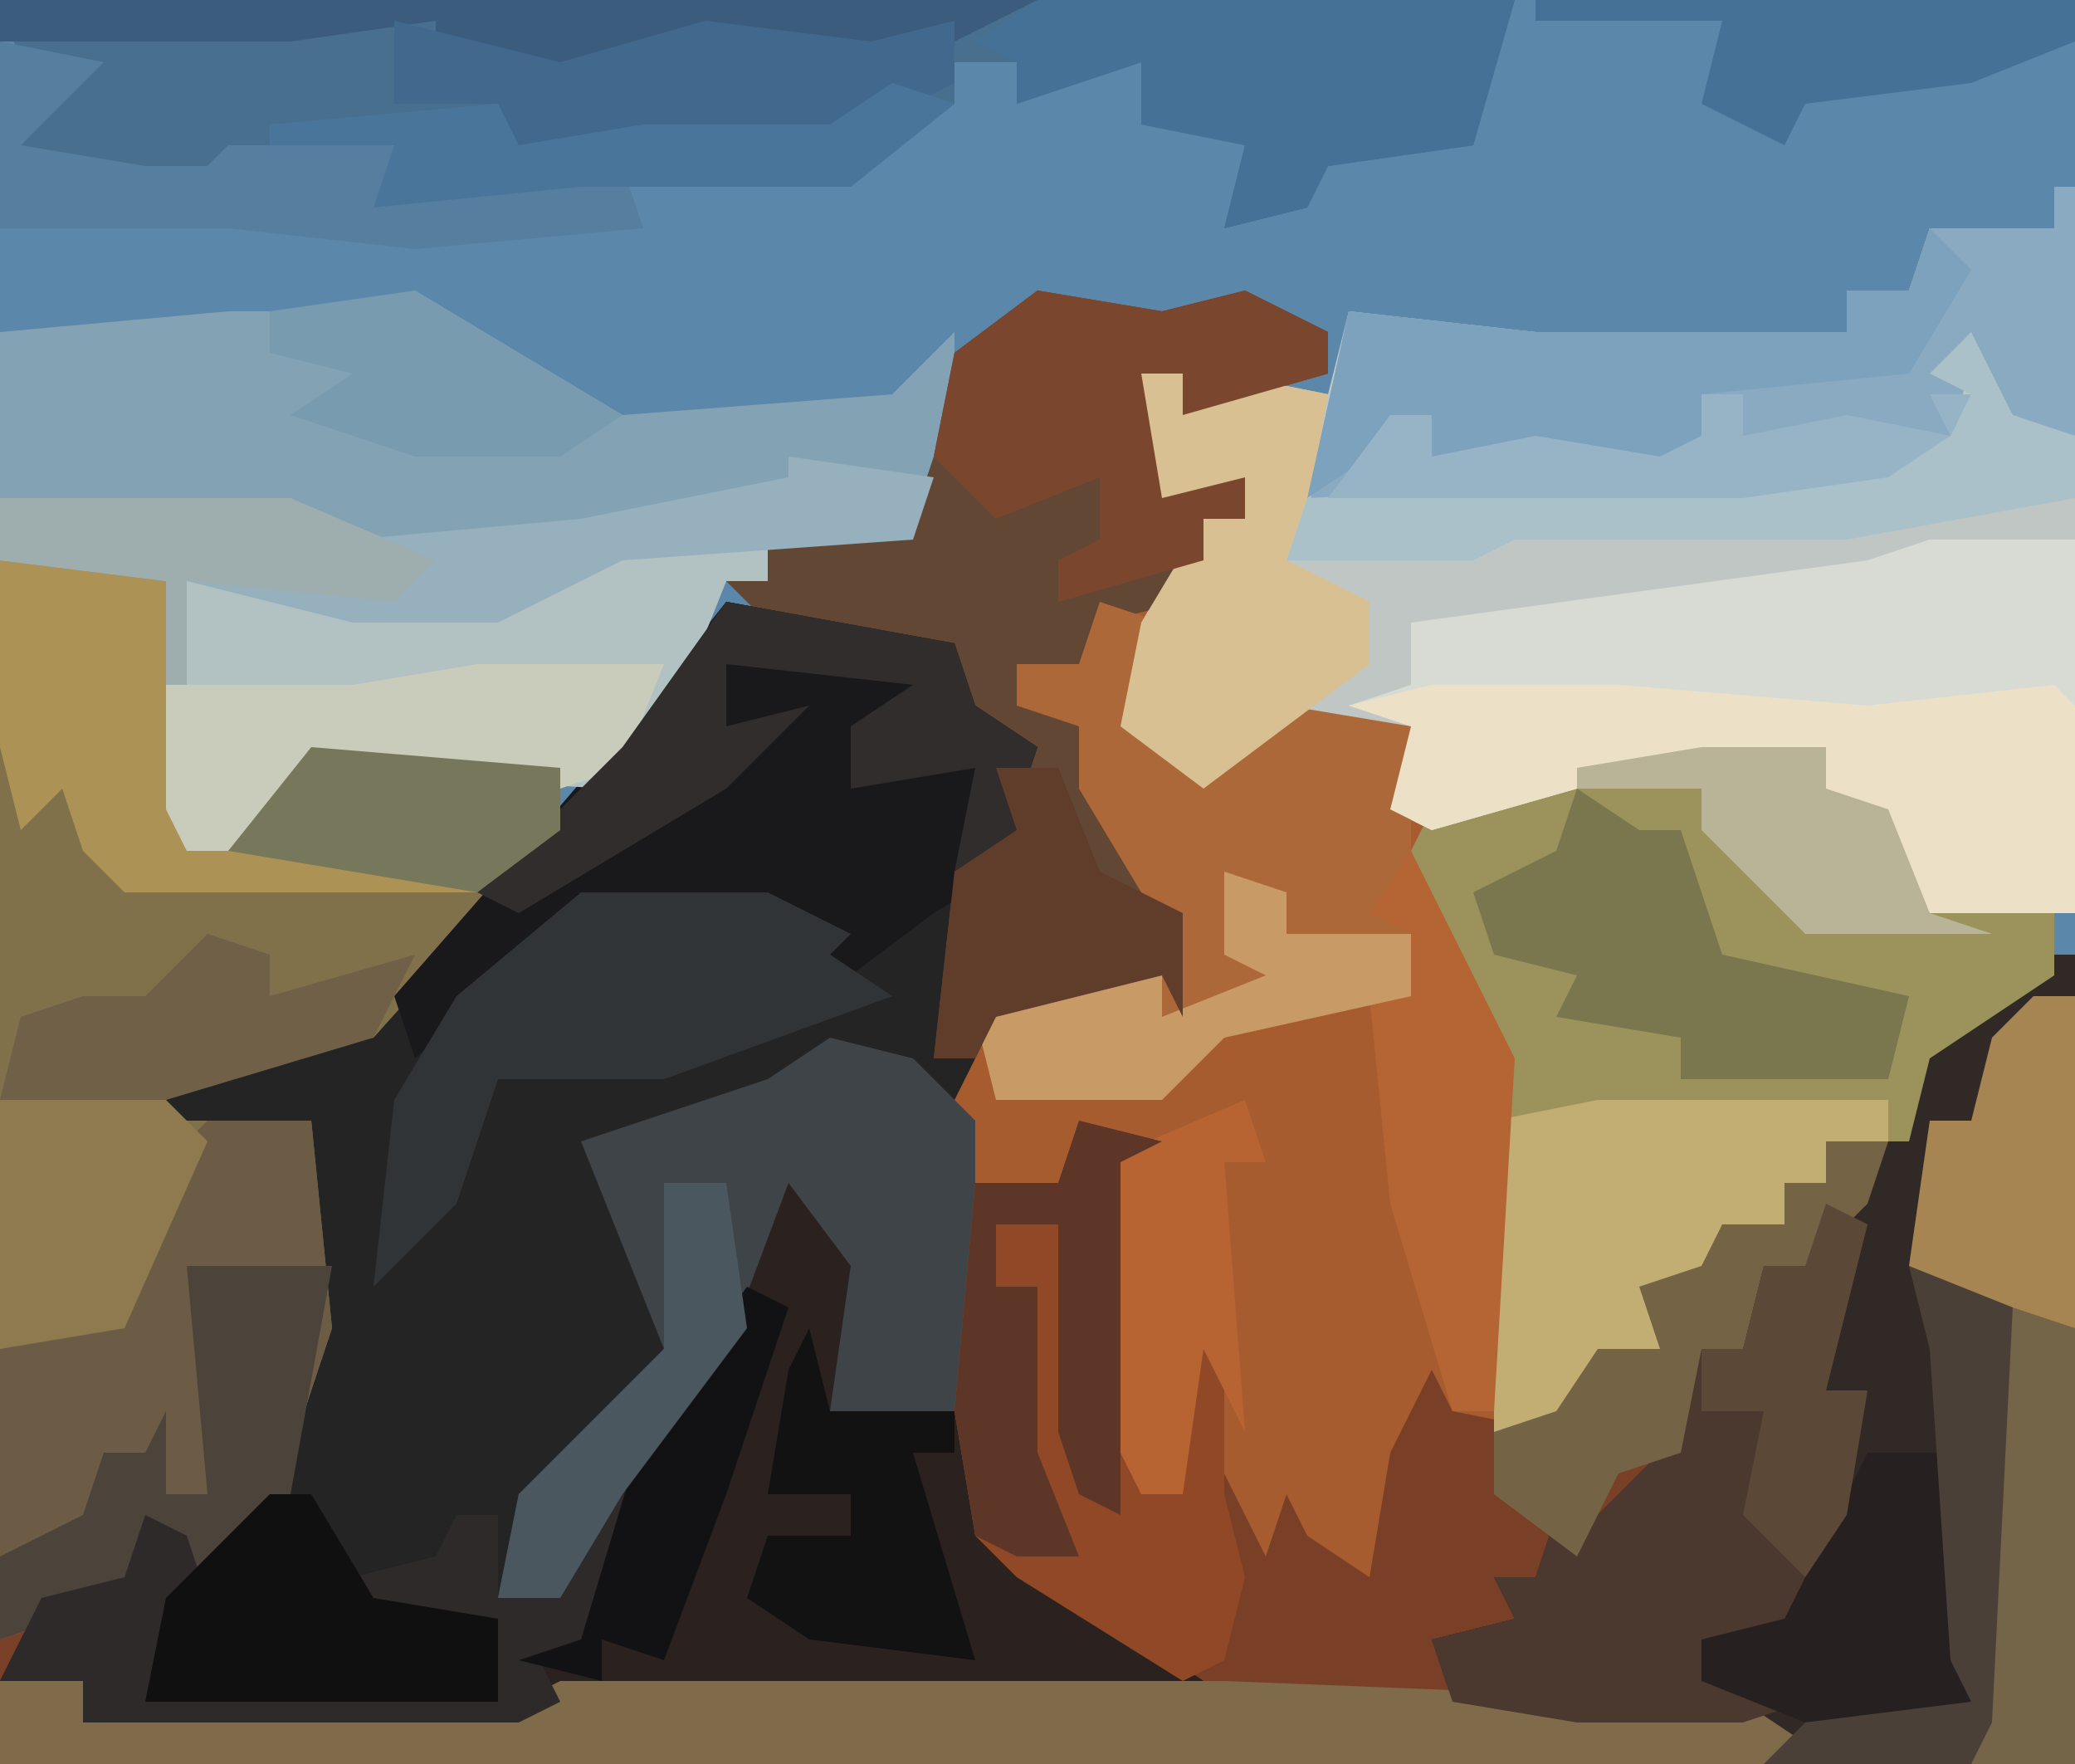 <?xml version="1.0" encoding="UTF-8"?>
<svg version="1.1" xmlns="http://www.w3.org/2000/svg" width="100" height="85">
<path d="M0,0 L100,0 L100,85 L0,85 Z " fill="#5B87AA" transform="translate(0,0)"/>
<path d="M0,0 L11,2 L12,5 L15,7 L14,10 L15,12 L12,13 L10,22 L12,22 L12,28 L16,28 L17,25 L21,26 L19,27 L19,39 L20,43 L22,43 L22,32 L24,36 L26,43 L26,30 L27,30 L28,42 L30,46 L31,39 L34,35 L35,39 L40,39 L42,36 L45,36 L44,33 L47,32 L48,30 L51,30 L51,28 L53,28 L53,26 L57,26 L58,21 L64,17 L65,17 L65,56 L-35,56 L-35,50 L-32,48 L-29,47 L-28,44 L-26,45 L-24,46 L-21,39 L-20,31 L-20,25 L-27,25 L-27,23 L-17,20 L-8,10 Z " fill="#7A4027" transform="translate(35,29)"/>
<path d="M0,0 L6,1 L10,0 L14,2 L14,4 L7,6 L7,4 L5,4 L6,10 L10,9 L10,11 L8,11 L6,16 L5,21 L8,23 L12,20 L18,21 L19,25 L32,22 L38,22 L38,24 L41,25 L43,30 L49,29 L49,33 L43,37 L42,41 L38,41 L38,43 L36,43 L36,45 L33,45 L32,48 L30,49 L30,51 L27,52 L25,55 L20,54 L19,52 L17,56 L16,62 L13,60 L12,58 L11,61 L9,57 L8,51 L7,58 L5,58 L3,54 L3,42 L2,41 L1,43 L-3,43 L-4,39 L-3,37 L-5,37 L-4,28 L-1,26 L-1,22 L-4,20 L-4,18 L-12,17 L-15,14 L-12,11 L-6,11 L-5,8 L-4,3 Z " fill="#A75C2F" transform="translate(50,14)"/>
<path d="M0,0 L11,2 L12,5 L15,7 L14,10 L15,12 L12,13 L10,22 L12,22 L11,24 L8,22 L4,23 L-6,26 L-2,34 L-4,38 L-10,45 L-11,48 L-7,46 L-3,38 L0,35 L2,28 L5,28 L6,31 L7,33 L5,39 L11,39 L14,46 L23,52 L23,53 L-8,53 L-10,54 L-31,54 L-31,52 L-35,52 L-33,48 L-29,47 L-28,44 L-26,45 L-24,46 L-21,39 L-20,31 L-20,25 L-27,25 L-27,23 L-17,20 L-8,10 Z " fill="#242425" transform="translate(35,29)"/>
<path d="M0,0 L1,0 L1,35 L-6,35 L-9,30 L-11,29 L-11,27 L-23,29 L-30,31 L-32,30 L-31,26 L-37,26 L-42,29 L-45,26 L-44,21 L-41,16 L-40,15 L-42,15 L-44,17 L-44,9 L-40,9 L-35,10 L-34,6 L-25,7 L-10,7 L-10,5 L-7,5 L-6,2 L0,2 Z " fill="#BFC6C3" transform="translate(99,9)"/>
<path d="M0,0 L8,1 L9,14 L15,9 L27,10 L27,13 L18,23 L8,25 L8,27 L15,27 L16,37 L13,46 L11,49 L8,48 L7,46 L6,50 L0,52 Z " fill="#81714A" transform="translate(0,27)"/>
<path d="M0,0 L10,6 L23,5 L26,2 L26,10 L24,12 L18,11 L17,14 L15,14 L13,19 L9,24 L-5,23 L-9,27 L-11,27 L-12,25 L-12,14 L-20,13 L-20,2 L-9,1 L-2,1 Z " fill="#83A2B3" transform="translate(20,14)"/>
<path d="M0,0 L1,0 L1,39 L-14,39 L-15,37 L-23,37 L-29,36 L-30,33 L-26,32 L-27,30 L-25,30 L-24,27 L-22,27 L-18,23 L-17,19 L-15,19 L-14,15 L-12,15 L-11,12 L-8,9 L-6,4 Z " fill="#312925" transform="translate(99,46)"/>
<path d="M0,0 L6,0 L6,2 L9,3 L11,8 L17,7 L17,11 L11,15 L10,19 L6,19 L6,21 L4,21 L4,23 L1,23 L0,26 L-2,27 L-2,29 L-5,30 L-7,33 L-10,33 L-10,15 L-14,5 L-13,3 Z " fill="#9B925C" transform="translate(82,36)"/>
<path d="M0,0 L73,0 L71,7 L64,8 L63,10 L59,11 L60,7 L55,6 L55,3 L49,5 L49,3 L46,3 L46,5 L41,9 L28,9 L18,10 L19,7 L11,8 L9,10 L1,7 L1,3 Z M48,5 Z " fill="#496F8E" transform="translate(0,0)"/>
<path d="M0,0 L7,0 L7,18 L0,18 L-3,13 L-5,12 L-5,10 L-17,12 L-24,14 L-26,13 L-25,9 L-28,8 L-25,7 L-25,4 L-3,1 Z " fill="#D8DBD4" transform="translate(93,26)"/>
<path d="M0,0 L6,1 L10,0 L14,2 L14,4 L7,6 L7,4 L5,4 L6,10 L10,9 L10,11 L8,11 L7,15 L3,16 L2,20 L-1,18 L2,21 L5,28 L7,30 L7,35 L6,33 L-2,35 L-3,37 L-5,37 L-4,28 L-1,26 L-1,22 L-4,20 L-4,18 L-12,17 L-15,14 L-12,11 L-6,11 L-5,8 L-4,3 Z " fill="#624734" transform="translate(50,14)"/>
<path d="M0,0 L2,1 L3,4 L4,6 L2,12 L8,12 L11,19 L20,25 L20,26 L-3,26 L-13,25 L-12,23 L-10,23 L-7,13 L-3,8 L-1,1 Z " fill="#2B2220" transform="translate(38,56)"/>
<path d="M0,0 L1,0 L1,12 L-3,11 L-4,8 L-5,13 L-15,15 L-36,15 L-34,6 L-25,7 L-10,7 L-10,5 L-7,5 L-6,2 L0,2 Z " fill="#89AAC1" transform="translate(99,9)"/>
<path d="M0,0 L11,2 L12,5 L15,7 L14,10 L15,12 L10,15 L6,18 L3,17 L5,16 L2,15 L-7,15 L-15,22 L-16,19 L-9,11 L-3,4 Z " fill="#19191B" transform="translate(35,29)"/>
<path d="M0,0 L4,0 L4,2 L25,1 L27,0 L59,0 L84,1 L87,3 L85,4 L0,4 Z " fill="#7F6B49" transform="translate(0,81)"/>
<path d="M0,0 L5,0 L6,10 L3,19 L1,22 L-2,21 L-3,19 L-4,23 L-10,25 L-10,11 L-4,9 L-1,1 Z " fill="#6C5C45" transform="translate(10,54)"/>
<path d="M0,0 L3,1 L2,6 L5,8 L9,5 L15,6 L15,14 L15,16 L15,19 L6,21 L3,24 L-5,24 L-6,20 L-2,18 L3,18 L2,14 L-1,9 L-1,6 L-4,5 L-4,3 L-1,3 Z " fill="#AC6839" transform="translate(53,29)"/>
<path d="M0,0 L4,1 L7,4 L7,18 L0,18 L1,11 L-2,7 L-5,15 L-10,22 L-13,27 L-16,27 L-15,22 L-8,15 L-10,10 L-12,5 L-3,2 Z " fill="#3E4448" transform="translate(40,50)"/>
<path d="M0,0 L0,3 L-2,3 L-4,8 L-8,13 L-22,12 L-26,16 L-28,16 L-29,14 L-28,3 L-13,4 L-7,1 Z " fill="#B2C2C2" transform="translate(37,25)"/>
<path d="M0,0 L2,1 L0,9 L2,9 L1,15 L-2,21 L-6,21 L-6,23 L-1,24 L-4,25 L-12,25 L-18,24 L-19,21 L-15,20 L-16,18 L-14,18 L-13,15 L-11,15 L-7,11 L-6,7 L-4,7 L-3,3 L-1,3 Z " fill="#4B382F" transform="translate(88,58)"/>
<path d="M0,0 L4,1 L2,2 L2,14 L3,18 L5,18 L5,7 L7,11 L7,18 L8,22 L7,26 L5,27 L-3,22 L-5,20 L-6,14 L-5,3 L-1,3 Z " fill="#904826" transform="translate(52,54)"/>
<path d="M0,0 L8,1 L9,14 L15,9 L27,10 L27,13 L24,16 L6,16 L4,14 L3,11 L1,13 L0,9 Z " fill="#AC9255" transform="translate(0,27)"/>
<path d="M0,0 L2,0 L2,37 L-3,37 L-4,35 L-2,35 L-2,16 L-6,13 L-5,6 L-3,6 L-2,2 Z " fill="#A68553" transform="translate(98,48)"/>
<path d="M0,0 L9,0 L21,1 L30,0 L31,1 L31,11 L24,11 L21,6 L19,5 L19,3 L7,5 L0,7 L-2,6 L-1,2 L-4,1 Z " fill="#ECE0C6" transform="translate(69,33)"/>
<path d="M0,0 L9,0 L13,2 L12,3 L15,5 L4,9 L-4,9 L-6,15 L-10,19 L-9,10 L-6,5 Z " fill="#313436" transform="translate(28,43)"/>
<path d="M0,0 L14,0 L14,2 L11,2 L11,4 L9,4 L9,6 L6,6 L5,9 L3,10 L3,12 L0,13 L-2,16 L-5,16 L-5,1 Z " fill="#C2AD73" transform="translate(77,53)"/>
<path d="M0,0 L23,0 L21,7 L14,8 L13,10 L9,11 L10,7 L5,6 L5,3 L-1,5 L-1,3 L-3,2 Z M-2,5 Z " fill="#467197" transform="translate(50,0)"/>
<path d="M0,0 L4,0 L9,1 L8,7 L7,9 L11,11 L11,14 L3,20 L-1,17 L0,12 L3,7 L4,6 L2,6 L0,8 Z " fill="#D9C093" transform="translate(55,18)"/>
<path d="M0,0 L7,1 L6,4 L-8,5 L-14,8 L-21,8 L-29,6 L-29,11 L-30,11 L-30,6 L-38,5 L-38,2 L-24,2 L-21,4 L-10,3 L0,1 Z " fill="#96B0BD" transform="translate(38,22)"/>
<path d="M0,0 L2,2 L-1,7 L-11,8 L-10,11 L-17,12 L-24,11 L-24,9 L-30,13 L-28,4 L-19,5 L-4,5 L-4,3 L-1,3 Z " fill="#7DA2BE" transform="translate(93,11)"/>
<path d="M0,0 L6,1 L10,0 L14,2 L14,4 L7,6 L7,4 L5,4 L6,10 L10,9 L10,11 L8,11 L8,13 L1,15 L1,13 L3,12 L3,9 L-2,11 L-5,8 L-4,3 Z " fill="#7A472E" transform="translate(50,14)"/>
<path d="M0,0 L3,2 L5,2 L7,8 L16,10 L15,14 L5,14 L5,12 L-1,11 L0,9 L-4,8 L-5,5 L-1,3 Z " fill="#7A774E" transform="translate(76,38)"/>
<path d="M0,0 L9,0 L7,5 L4,6 L-8,5 L-12,9 L-14,9 L-15,7 L-15,1 L-6,1 Z " fill="#CACCBB" transform="translate(23,32)"/>
<path d="M0,0 L11,2 L12,5 L15,7 L14,10 L15,12 L11,13 L12,8 L6,9 L6,6 L9,4 L0,3 L0,6 L4,5 L0,9 L-10,15 L-12,14 L-5,7 Z " fill="#302D2C" transform="translate(35,29)"/>
<path d="M0,0 L7,0 L5,11 L2,15 L-1,14 L-2,12 L-3,16 L-9,18 L-9,14 L-5,12 L-4,9 L-2,9 L-1,7 L-1,11 L1,11 Z " fill="#4C433B" transform="translate(9,61)"/>
<path d="M0,0 L2,4 L5,10 L4,27 L2,27 L-1,17 L-2,7 L0,7 L0,4 L-2,3 Z " fill="#B46533" transform="translate(68,41)"/>
<path d="M0,0 L1,4 L-2,9 L-4,10 L-3,12 L-5,13 L-26,13 L-26,11 L-30,11 L-28,7 L-24,6 L-23,3 L-21,4 L-20,7 L-22,8 L-23,12 L-6,12 L-6,8 L-12,8 L-13,6 L-9,5 L-8,3 L-6,3 L-6,7 L-2,5 Z " fill="#2D2A29" transform="translate(30,70)"/>
<path d="M0,0 L2,0 L5,5 L11,6 L11,10 L-6,10 L-5,5 Z " fill="#111011" transform="translate(13,72)"/>
<path d="M0,0 L50,0 L46,2 L39,3 L32,2 L26,4 L21,3 L21,1 L14,2 L0,2 Z " fill="#3B5C7C" transform="translate(0,0)"/>
<path d="M0,0 L8,2 L15,0 L23,1 L27,0 L27,3 L21,6 L9,6 L5,6 L5,4 L0,4 Z " fill="#41698D" transform="translate(19,1)"/>
<path d="M0,0 L5,1 L1,5 L7,6 L10,6 L11,5 L19,5 L20,7 L30,6 L31,9 L20,10 L11,9 L0,9 Z " fill="#567E9E" transform="translate(0,2)"/>
<path d="M0,0 L2,4 L5,5 L5,8 L-6,10 L-22,10 L-24,11 L-33,11 L-32,8 L-11,7 L-1,5 L0,3 L-2,2 Z " fill="#ABC1C9" transform="translate(95,16)"/>
<path d="M0,0 L4,0 L5,12 L-3,13 L-8,11 L-8,9 L-4,8 Z " fill="#262120" transform="translate(90,70)"/>
<path d="M0,0 L3,0 L2,3 L-1,6 L-3,6 L-4,10 L-6,10 L-7,15 L-10,16 L-12,20 L-16,17 L-16,14 L-13,13 L-11,10 L-8,10 L-9,7 L-6,6 L-5,4 L-2,4 L-2,2 L0,2 Z " fill="#756346" transform="translate(88,55)"/>
<path d="M0,0 L1,3 L-1,3 L0,16 L-2,12 L-3,19 L-5,19 L-7,15 L-7,3 Z " fill="#B86432" transform="translate(60,53)"/>
<path d="M0,0 L1,4 L7,4 L7,6 L5,6 L8,16 L0,15 L-3,13 L-2,10 L2,10 L2,8 L-2,8 L-1,2 Z " fill="#121213" transform="translate(39,64)"/>
<path d="M0,0 L8,0 L10,2 L6,11 L0,12 Z " fill="#8E7A4E" transform="translate(0,53)"/>
<path d="M0,0 L3,1 L3,22 L-2,22 L-3,20 L-1,20 L-1,1 Z " fill="#746548" transform="translate(97,63)"/>
<path d="M0,0 L4,1 L2,2 L2,19 L0,18 L-1,15 L-1,5 L-4,5 L-4,8 L-2,8 L-2,16 L0,21 L-3,21 L-5,20 L-6,14 L-5,3 L-1,3 Z " fill="#5D3628" transform="translate(52,54)"/>
<path d="M0,0 L3,1 L3,3 L9,3 L9,6 L0,8 L-3,11 L-11,11 L-12,7 L-8,5 L-3,5 L-3,7 L2,5 L0,4 Z " fill="#C89B66" transform="translate(59,42)"/>
<path d="M0,0 L3,0 L5,5 L9,7 L9,12 L8,10 L0,12 L-1,14 L-3,14 L-2,5 L1,3 Z " fill="#603C2B" transform="translate(48,37)"/>
<path d="M0,0 L26,0 L26,2 L21,4 L13,5 L12,7 L8,5 L9,1 L0,1 Z " fill="#457197" transform="translate(74,0)"/>
<path d="M0,0 L3,1 L3,3 L10,1 L8,5 L-2,8 L-10,8 L-9,4 L-6,3 L-3,3 Z " fill="#6F6047" transform="translate(10,45)"/>
<path d="M0,0 L6,0 L6,2 L9,3 L11,8 L14,9 L5,9 L0,4 L0,2 L-6,2 L-6,1 Z " fill="#B9B397" transform="translate(82,36)"/>
<path d="M0,0 L14,0 L21,3 L19,5 L9,4 L9,9 L8,9 L8,4 L0,3 Z M22,1 Z M21,2 Z " fill="#9EAEAE" transform="translate(0,24)"/>
<path d="M0,0 L2,1 L0,9 L2,9 L1,15 L-1,18 L-4,15 L-3,10 L-6,10 L-6,7 L-4,7 L-3,3 L-1,3 Z " fill="#5C4837" transform="translate(88,58)"/>
<path d="M0,0 L2,1 L-1,10 L-4,18 L-7,17 L-7,19 L-11,18 L-8,17 L-5,7 Z " fill="#121214" transform="translate(36,62)"/>
<path d="M0,0 L12,1 L12,4 L8,7 L-4,5 Z " fill="#77785B" transform="translate(15,36)"/>
<path d="M0,0 L10,6 L7,8 L0,8 L-6,6 L-3,4 L-7,3 L-7,1 Z " fill="#799BB0" transform="translate(20,14)"/>
<path d="M0,0 L2,0 L1,2 Z M-11,0 L-9,0 L-9,2 L-4,1 L1,2 L-2,4 L-9,5 L-29,5 L-26,1 L-24,1 L-24,3 L-19,2 L-13,3 L-11,2 Z " fill="#97B4C7" transform="translate(93,19)"/>
<path d="M0,0 L3,1 L-2,5 L-15,5 L-25,6 L-24,3 L-30,3 L-30,2 L-19,1 L-18,3 L-12,2 L-3,2 Z " fill="#4A759B" transform="translate(43,4)"/>
<path d="M0,0 L3,0 L4,7 L-2,15 L-5,20 L-8,20 L-7,15 L0,8 Z " fill="#4B575F" transform="translate(32,57)"/>
<path d="M0,0 L5,2 L4,22 L3,24 L-7,24 L-5,22 L3,21 L2,19 L1,4 Z " fill="#4B4037" transform="translate(92,61)"/>
</svg>
